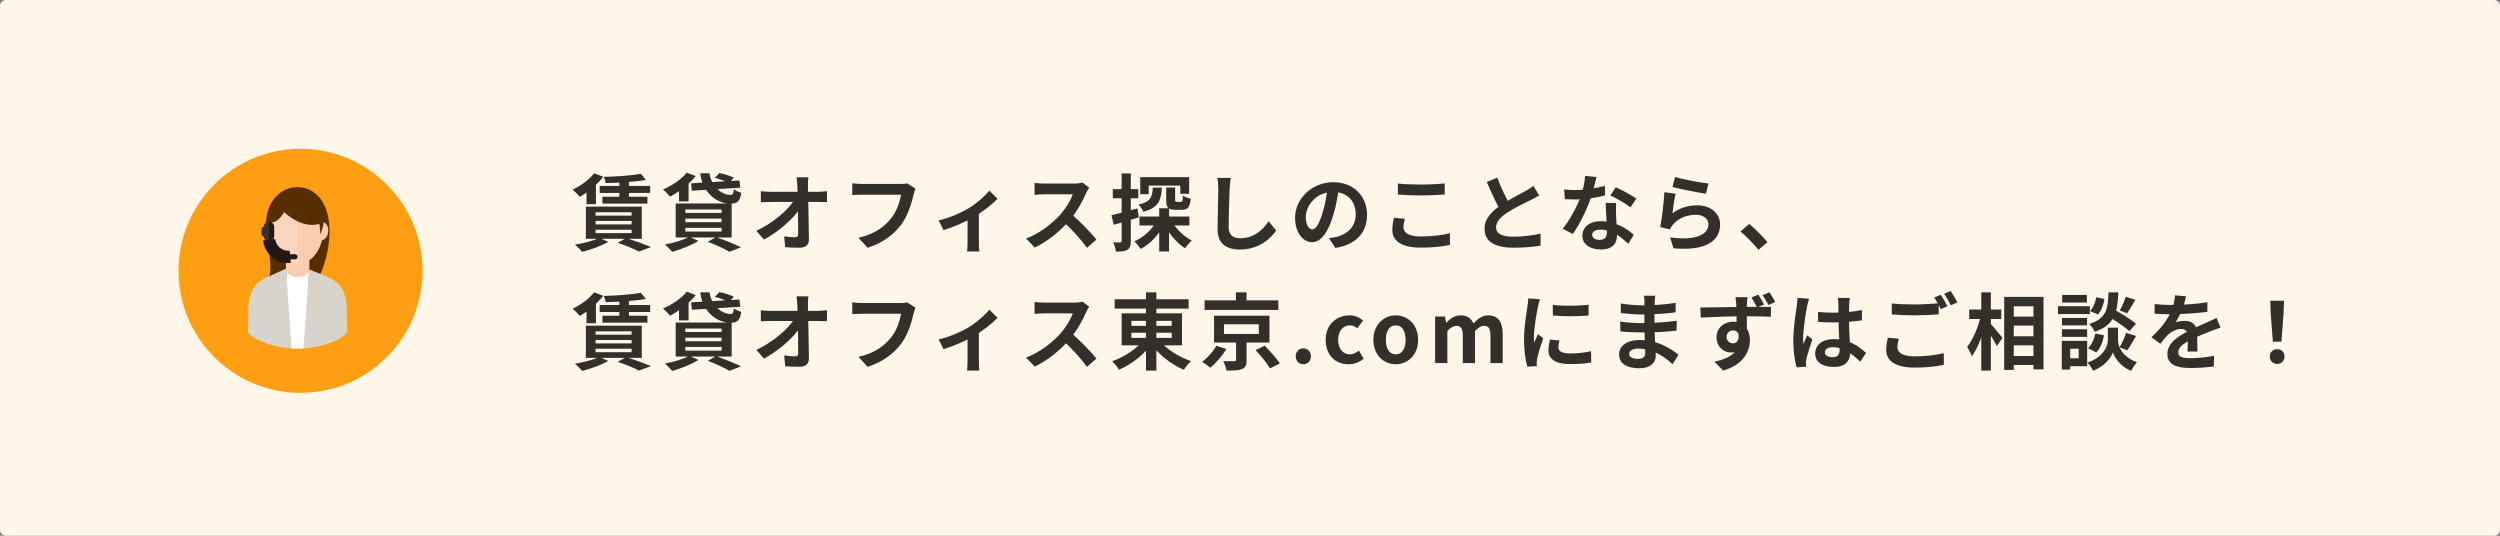 <svg width="420" height="90" viewBox="0 0 420 90" fill="none" xmlns="http://www.w3.org/2000/svg">
<rect x="0" y="0" width="420" height="90" fill="#808080" stroke="none"/>
<path d="M0 1C0 0.448 0.448 0 1 0H419C419.552 0 420 0.448 420 1V89C420 89.552 419.552 90 419 90H1C0.448 90 0 89.552 0 89V1Z" fill="#FFF6EA"/>
<path d="M107.662 29.198L108.516 30.22C106.668 30.556 103.98 30.724 101.754 30.752C101.712 30.458 101.572 29.996 101.446 29.716C103.602 29.66 106.15 29.478 107.662 29.198ZM100.746 31.242H109.23V32.418H100.746V31.242ZM101.208 33.048H108.768V34.21H101.208V33.048ZM104.05 30.038H105.66V33.552H104.05V30.038ZM99.808 29.114L101.348 29.688C100.354 30.99 98.772 32.292 97.414 33.076C97.134 32.754 96.56 32.138 96.196 31.858C97.554 31.228 98.982 30.192 99.808 29.114ZM100.06 37.122V37.696H106.108V37.122H100.06ZM100.06 38.592V39.166H106.108V38.592H100.06ZM100.06 35.666V36.226H106.108V35.666H100.06ZM98.422 34.714H107.816V40.118H98.422V34.714ZM103.77 40.79L105.212 39.992C106.668 40.454 108.39 41.084 109.384 41.504L107.354 42.26C106.584 41.854 105.17 41.252 103.77 40.79ZM100.69 39.95L102.188 40.636C101.04 41.322 99.234 41.952 97.806 42.316C97.526 41.98 96.952 41.378 96.588 41.098C98.072 40.86 99.738 40.44 100.69 39.95ZM98.534 31.62L99.57 30.57L100.116 30.724V34.308H98.534V31.62ZM116.104 30.794L124.224 30.318L124.364 31.536L116.23 32.04L116.104 30.794ZM117.644 29.114H119.198C119.478 31.242 121.2 32.754 122.754 32.754C123.118 32.74 123.23 32.516 123.286 31.788C123.608 32.054 124.126 32.278 124.532 32.39C124.322 33.902 123.832 34.21 122.684 34.21C120.262 34.196 117.98 32.194 117.644 29.114ZM120.094 29.884L120.85 29.072C121.648 29.212 122.712 29.562 123.286 29.856L122.474 30.752C121.956 30.458 120.906 30.08 120.094 29.884ZM115.376 29.002L116.888 29.576C115.796 30.948 114.074 32.25 112.576 33.034C112.31 32.726 111.736 32.11 111.386 31.83C112.898 31.186 114.466 30.136 115.376 29.002ZM114.074 31.242L115.138 30.192L115.684 30.346V33.832H114.074V31.242ZM115.138 36.73V37.332H121.228V36.73H115.138ZM115.138 38.284V38.9H121.228V38.284H115.138ZM115.138 35.19V35.778H121.228V35.19H115.138ZM113.514 34.182H122.922V39.894H113.514V34.182ZM118.904 40.622L120.304 39.824C121.774 40.356 123.51 41.056 124.504 41.546L122.544 42.302C121.76 41.826 120.318 41.154 118.904 40.622ZM115.796 39.782L117.336 40.468C116.188 41.21 114.368 41.91 112.94 42.316C112.646 41.98 112.072 41.364 111.694 41.084C113.178 40.804 114.844 40.314 115.796 39.782ZM135.816 29.786C135.746 30.234 135.718 30.766 135.732 31.214C135.774 33.524 135.872 37.374 135.9 40.202C135.914 41.098 135.396 41.616 134.332 41.616C133.478 41.616 132.708 41.588 131.91 41.532L131.742 39.712C132.386 39.81 133.142 39.866 133.618 39.866C133.968 39.866 134.094 39.684 134.094 39.292C134.094 37.36 134.066 33.524 133.954 31.214C133.912 30.612 133.884 30.164 133.814 29.786H135.816ZM127.822 32.124C128.214 32.166 128.886 32.222 129.362 32.222C130.342 32.222 136.81 32.222 137.496 32.222C137.944 32.222 138.602 32.152 138.938 32.11V33.958C138.504 33.944 137.958 33.93 137.58 33.93C137.034 33.93 130.188 33.93 129.418 33.93C128.9 33.93 128.312 33.958 127.822 33.986V32.124ZM127.066 38.788C129.992 37.388 132.442 35.232 133.45 33.58H134.36L134.374 35.078C133.24 36.772 130.762 38.97 128.354 40.244L127.066 38.788ZM153.806 31.69C153.666 31.956 153.568 32.362 153.498 32.656C153.176 34.028 152.56 36.198 151.384 37.766C150.124 39.432 148.262 40.832 145.756 41.63L144.23 39.95C147.016 39.306 148.584 38.088 149.718 36.674C150.656 35.498 151.174 33.916 151.37 32.712C150.516 32.712 145.896 32.712 144.846 32.712C144.202 32.712 143.544 32.754 143.18 32.768V30.794C143.6 30.85 144.384 30.906 144.846 30.906C145.896 30.906 150.544 30.906 151.328 30.906C151.594 30.906 152.042 30.892 152.42 30.808L153.806 31.69ZM157.691 37.024C159.525 36.618 161.597 35.68 162.703 35.008C164.075 34.182 165.475 32.936 166.203 32.026L167.589 33.384C166.749 34.294 165.055 35.61 163.529 36.506C162.269 37.248 160.113 38.186 158.517 38.662L157.691 37.024ZM162.549 36.114L164.453 35.75V40.72C164.453 41.224 164.467 41.966 164.551 42.246H162.465C162.507 41.966 162.549 41.224 162.549 40.72V36.114ZM182.989 31.522C182.877 31.676 182.625 32.096 182.499 32.39C181.925 33.72 180.889 35.624 179.685 37.024C178.117 38.83 176.003 40.566 173.833 41.588L172.377 40.076C174.645 39.236 176.801 37.528 178.117 36.072C179.041 35.022 179.895 33.636 180.217 32.642C179.629 32.642 176.059 32.642 175.457 32.642C174.883 32.642 174.113 32.712 173.805 32.74V30.738C174.183 30.794 175.051 30.836 175.457 30.836C176.199 30.836 179.783 30.836 180.399 30.836C181.015 30.836 181.561 30.766 181.855 30.668L182.989 31.522ZM179.867 35.862C181.309 37.038 183.297 39.124 184.207 40.244L182.611 41.63C181.575 40.188 180.049 38.522 178.551 37.164L179.867 35.862ZM191.431 36.38H199.817V37.878H191.431V36.38ZM195.925 31.508H197.423V33.538C197.423 33.874 197.465 33.916 197.717 33.916C197.829 33.916 198.277 33.916 198.403 33.916C198.641 33.916 198.697 33.776 198.725 32.852C199.019 33.076 199.635 33.3 200.041 33.398C199.887 34.854 199.509 35.246 198.585 35.246C198.333 35.246 197.703 35.246 197.465 35.246C196.177 35.246 195.925 34.812 195.925 33.552V31.508ZM191.557 29.758H199.775V32.558H198.291V31.186H192.985V32.628H191.557V29.758ZM194.749 34.994H196.401V42.246H194.749V34.994ZM193.671 31.522H195.197C195.071 33.664 194.623 34.91 192.075 35.568C191.935 35.204 191.557 34.644 191.263 34.378C193.321 33.916 193.587 33.104 193.671 31.522ZM196.821 37.108C197.521 38.41 198.879 39.726 200.223 40.412C199.873 40.72 199.355 41.308 199.089 41.714C197.689 40.832 196.345 39.222 195.547 37.584L196.821 37.108ZM194.385 36.968L195.687 37.402C194.833 39.278 193.349 40.944 191.627 41.826C191.389 41.448 190.913 40.86 190.563 40.552C192.173 39.866 193.657 38.466 194.385 36.968ZM186.727 36.156C187.847 35.904 189.513 35.456 191.095 35.008L191.319 36.52C189.877 36.968 188.337 37.416 187.105 37.766L186.727 36.156ZM186.951 31.774H191.235V33.314H186.951V31.774ZM188.435 29.128H189.975V40.482C189.975 41.266 189.835 41.7 189.401 41.952C188.981 42.218 188.379 42.274 187.469 42.274C187.427 41.854 187.231 41.168 187.035 40.706C187.539 40.734 188.029 40.734 188.197 40.72C188.365 40.72 188.435 40.678 188.435 40.482V29.128ZM206.761 29.898C206.677 30.486 206.607 31.214 206.579 31.774C206.509 33.286 206.411 36.408 206.411 38.144C206.411 39.558 207.251 40.02 208.343 40.02C210.653 40.02 212.109 38.69 213.131 37.164L214.405 38.718C213.495 40.062 211.507 41.924 208.315 41.924C206.019 41.924 204.549 40.916 204.549 38.522C204.549 36.646 204.675 32.978 204.675 31.774C204.675 31.102 204.619 30.43 204.507 29.884L206.761 29.898ZM224.961 31.41C224.765 32.838 224.485 34.476 223.995 36.128C223.155 38.956 221.951 40.692 220.425 40.692C218.857 40.692 217.569 38.97 217.569 36.604C217.569 33.384 220.383 30.612 224.009 30.612C227.467 30.612 229.665 33.02 229.665 36.086C229.665 39.026 227.859 41.112 224.331 41.658L223.267 40.006C223.813 39.936 224.205 39.866 224.583 39.782C226.361 39.348 227.761 38.074 227.761 36.016C227.761 33.818 226.389 32.25 223.967 32.25C220.999 32.25 219.375 34.672 219.375 36.436C219.375 37.85 219.935 38.536 220.467 38.536C221.069 38.536 221.601 37.64 222.189 35.75C222.595 34.434 222.903 32.824 223.043 31.354L224.961 31.41ZM234.845 30.836C235.881 30.948 237.183 31.004 238.667 31.004C240.039 31.004 241.649 30.92 242.713 30.808V32.67C241.733 32.754 240.011 32.838 238.667 32.838C237.211 32.838 235.993 32.768 234.845 32.684V30.836ZM236.021 36.758C235.895 37.262 235.783 37.71 235.783 38.186C235.783 39.068 236.651 39.726 238.667 39.726C240.543 39.726 242.335 39.516 243.581 39.166L243.595 41.14C242.363 41.42 240.683 41.602 238.723 41.602C235.531 41.602 233.907 40.538 233.907 38.606C233.907 37.808 234.089 37.122 234.187 36.59L236.021 36.758ZM258.589 32.838C258.155 33.09 257.707 33.342 257.189 33.594C256.321 34.028 254.571 34.854 253.283 35.68C252.121 36.436 251.337 37.248 251.337 38.214C251.337 39.222 252.317 39.768 254.263 39.768C255.691 39.768 257.581 39.544 258.827 39.25L258.813 41.266C257.609 41.462 256.139 41.616 254.319 41.616C251.519 41.616 249.405 40.832 249.405 38.424C249.405 36.646 250.707 35.4 252.373 34.308C253.703 33.426 255.467 32.558 256.321 32.068C256.853 31.76 257.245 31.522 257.609 31.228L258.589 32.838ZM251.547 29.842C252.219 31.704 253.101 33.384 253.759 34.56L252.163 35.484C251.393 34.21 250.553 32.376 249.783 30.57L251.547 29.842ZM262.771 31.83C263.373 31.9 264.129 31.928 264.633 31.928C266.369 31.928 268.259 31.634 269.617 31.2L269.659 32.824C268.455 33.16 266.439 33.524 264.647 33.51C264.087 33.51 263.499 33.496 262.897 33.468L262.771 31.83ZM268.217 29.73C268.035 30.472 267.699 31.844 267.321 33.034C266.677 35.05 265.417 37.654 264.227 39.306L262.533 38.438C263.793 36.898 265.053 34.448 265.599 32.936C265.935 31.928 266.243 30.626 266.285 29.548L268.217 29.73ZM271.507 34.098C271.465 34.686 271.479 35.274 271.493 35.89C271.521 36.716 271.647 38.802 271.647 39.586C271.647 40.888 270.947 41.91 268.945 41.91C267.209 41.91 265.837 41.126 265.837 39.586C265.837 38.228 266.985 37.164 268.931 37.164C271.381 37.164 273.313 38.396 274.475 39.446L273.551 40.958C272.543 40.02 270.947 38.578 268.833 38.578C268.021 38.578 267.489 38.928 267.489 39.418C267.489 39.936 267.937 40.3 268.707 40.3C269.659 40.3 269.967 39.768 269.967 38.984C269.967 38.144 269.813 35.568 269.743 34.098H271.507ZM273.915 34.84C273.103 34.182 271.507 33.272 270.541 32.838L271.451 31.466C272.459 31.9 274.181 32.838 274.909 33.356L273.915 34.84ZM281.405 29.73C282.735 30.15 285.787 30.696 287.019 30.822L286.599 32.544C285.171 32.348 282.063 31.704 280.971 31.424L281.405 29.73ZM281.503 32.544C281.307 33.328 281.069 35.022 280.971 35.834C282.231 34.91 283.631 34.49 285.101 34.49C287.551 34.49 288.979 36.002 288.979 37.696C288.979 40.258 286.949 42.218 281.139 41.714L280.593 39.88C284.807 40.468 287.019 39.446 287.019 37.654C287.019 36.744 286.165 36.086 284.933 36.086C283.351 36.086 281.937 36.674 281.055 37.738C280.803 38.032 280.649 38.256 280.537 38.536L278.913 38.144C279.193 36.772 279.529 34.028 279.613 32.292L281.503 32.544ZM295.433 41.966C294.579 40.93 293.389 39.726 292.409 38.886L293.879 37.626C294.873 38.438 296.217 39.81 296.931 40.678L295.433 41.966ZM107.662 49.198L108.516 50.22C106.668 50.556 103.98 50.724 101.754 50.752C101.712 50.458 101.572 49.996 101.446 49.716C103.602 49.66 106.15 49.478 107.662 49.198ZM100.746 51.242H109.23V52.418H100.746V51.242ZM101.208 53.048H108.768V54.21H101.208V53.048ZM104.05 50.038H105.66V53.552H104.05V50.038ZM99.808 49.114L101.348 49.688C100.354 50.99 98.772 52.292 97.414 53.076C97.134 52.754 96.56 52.138 96.196 51.858C97.554 51.228 98.982 50.192 99.808 49.114ZM100.06 57.122V57.696H106.108V57.122H100.06ZM100.06 58.592V59.166H106.108V58.592H100.06ZM100.06 55.666V56.226H106.108V55.666H100.06ZM98.422 54.714H107.816V60.118H98.422V54.714ZM103.77 60.79L105.212 59.992C106.668 60.454 108.39 61.084 109.384 61.504L107.354 62.26C106.584 61.854 105.17 61.252 103.77 60.79ZM100.69 59.95L102.188 60.636C101.04 61.322 99.234 61.952 97.806 62.316C97.526 61.98 96.952 61.378 96.588 61.098C98.072 60.86 99.738 60.44 100.69 59.95ZM98.534 51.62L99.57 50.57L100.116 50.724V54.308H98.534V51.62ZM116.104 50.794L124.224 50.318L124.364 51.536L116.23 52.04L116.104 50.794ZM117.644 49.114H119.198C119.478 51.242 121.2 52.754 122.754 52.754C123.118 52.74 123.23 52.516 123.286 51.788C123.608 52.054 124.126 52.278 124.532 52.39C124.322 53.902 123.832 54.21 122.684 54.21C120.262 54.196 117.98 52.194 117.644 49.114ZM120.094 49.884L120.85 49.072C121.648 49.212 122.712 49.562 123.286 49.856L122.474 50.752C121.956 50.458 120.906 50.08 120.094 49.884ZM115.376 49.002L116.888 49.576C115.796 50.948 114.074 52.25 112.576 53.034C112.31 52.726 111.736 52.11 111.386 51.83C112.898 51.186 114.466 50.136 115.376 49.002ZM114.074 51.242L115.138 50.192L115.684 50.346V53.832H114.074V51.242ZM115.138 56.73V57.332H121.228V56.73H115.138ZM115.138 58.284V58.9H121.228V58.284H115.138ZM115.138 55.19V55.778H121.228V55.19H115.138ZM113.514 54.182H122.922V59.894H113.514V54.182ZM118.904 60.622L120.304 59.824C121.774 60.356 123.51 61.056 124.504 61.546L122.544 62.302C121.76 61.826 120.318 61.154 118.904 60.622ZM115.796 59.782L117.336 60.468C116.188 61.21 114.368 61.91 112.94 62.316C112.646 61.98 112.072 61.364 111.694 61.084C113.178 60.804 114.844 60.314 115.796 59.782ZM135.816 49.786C135.746 50.234 135.718 50.766 135.732 51.214C135.774 53.524 135.872 57.374 135.9 60.202C135.914 61.098 135.396 61.616 134.332 61.616C133.478 61.616 132.708 61.588 131.91 61.532L131.742 59.712C132.386 59.81 133.142 59.866 133.618 59.866C133.968 59.866 134.094 59.684 134.094 59.292C134.094 57.36 134.066 53.524 133.954 51.214C133.912 50.612 133.884 50.164 133.814 49.786H135.816ZM127.822 52.124C128.214 52.166 128.886 52.222 129.362 52.222C130.342 52.222 136.81 52.222 137.496 52.222C137.944 52.222 138.602 52.152 138.938 52.11V53.958C138.504 53.944 137.958 53.93 137.58 53.93C137.034 53.93 130.188 53.93 129.418 53.93C128.9 53.93 128.312 53.958 127.822 53.986V52.124ZM127.066 58.788C129.992 57.388 132.442 55.232 133.45 53.58H134.36L134.374 55.078C133.24 56.772 130.762 58.97 128.354 60.244L127.066 58.788ZM153.806 51.69C153.666 51.956 153.568 52.362 153.498 52.656C153.176 54.028 152.56 56.198 151.384 57.766C150.124 59.432 148.262 60.832 145.756 61.63L144.23 59.95C147.016 59.306 148.584 58.088 149.718 56.674C150.656 55.498 151.174 53.916 151.37 52.712C150.516 52.712 145.896 52.712 144.846 52.712C144.202 52.712 143.544 52.754 143.18 52.768V50.794C143.6 50.85 144.384 50.906 144.846 50.906C145.896 50.906 150.544 50.906 151.328 50.906C151.594 50.906 152.042 50.892 152.42 50.808L153.806 51.69ZM157.691 57.024C159.525 56.618 161.597 55.68 162.703 55.008C164.075 54.182 165.475 52.936 166.203 52.026L167.589 53.384C166.749 54.294 165.055 55.61 163.529 56.506C162.269 57.248 160.113 58.186 158.517 58.662L157.691 57.024ZM162.549 56.114L164.453 55.75V60.72C164.453 61.224 164.467 61.966 164.551 62.246H162.465C162.507 61.966 162.549 61.224 162.549 60.72V56.114ZM182.989 51.522C182.877 51.676 182.625 52.096 182.499 52.39C181.925 53.72 180.889 55.624 179.685 57.024C178.117 58.83 176.003 60.566 173.833 61.588L172.377 60.076C174.645 59.236 176.801 57.528 178.117 56.072C179.041 55.022 179.895 53.636 180.217 52.642C179.629 52.642 176.059 52.642 175.457 52.642C174.883 52.642 174.113 52.712 173.805 52.74V50.738C174.183 50.794 175.051 50.836 175.457 50.836C176.199 50.836 179.783 50.836 180.399 50.836C181.015 50.836 181.561 50.766 181.855 50.668L182.989 51.522ZM179.867 55.862C181.309 57.038 183.297 59.124 184.207 60.244L182.611 61.63C181.575 60.188 180.049 58.522 178.551 57.164L179.867 55.862ZM187.259 50.276H199.691V51.844H187.259V50.276ZM192.523 49.114H194.273V62.26H192.523V49.114ZM192.103 57.108L193.517 57.71C192.229 59.558 190.115 61.21 188.001 62.106C187.749 61.686 187.217 61.028 186.839 60.692C188.883 59.978 191.011 58.578 192.103 57.108ZM194.749 57.164C195.869 58.592 198.039 59.978 200.083 60.664C199.691 61.014 199.159 61.672 198.893 62.134C196.807 61.252 194.679 59.586 193.377 57.766L194.749 57.164ZM190.073 55.904V56.758H196.849V55.904H190.073ZM190.073 53.902V54.742H196.849V53.902H190.073ZM188.435 52.642H198.571V58.018H188.435V52.642ZM202.365 50.458H214.755V52.068H202.365V50.458ZM207.629 49.114H209.421V51.256H207.629V49.114ZM205.627 54.476V56.1H211.479V54.476H205.627ZM203.961 53.034H213.271V57.542H203.961V53.034ZM210.933 58.816L212.473 58.074C213.341 58.956 214.475 60.216 215.021 61.056L213.355 61.896C212.893 61.07 211.815 59.754 210.933 58.816ZM207.657 56.968H209.421V60.51C209.421 61.35 209.253 61.784 208.623 62.022C208.021 62.246 207.181 62.26 206.047 62.26C205.977 61.784 205.739 61.112 205.515 60.664C206.229 60.692 207.125 60.692 207.349 60.678C207.587 60.678 207.657 60.636 207.657 60.454V56.968ZM204.339 58.088L206.047 58.634C205.347 59.754 204.311 60.986 203.317 61.77C202.953 61.448 202.351 61.014 201.959 60.79C202.897 60.104 203.863 58.984 204.339 58.088ZM218.955 61.196C218.213 61.196 217.681 60.622 217.681 59.852C217.681 59.082 218.213 58.522 218.955 58.522C219.683 58.522 220.243 59.082 220.243 59.852C220.243 60.622 219.683 61.196 218.955 61.196ZM226.524 61.196C224.368 61.196 222.716 59.684 222.716 57.094C222.716 54.49 224.578 52.978 226.706 52.978C227.686 52.978 228.414 53.342 228.988 53.846L228.022 55.162C227.63 54.826 227.252 54.658 226.832 54.658C225.614 54.658 224.816 55.61 224.816 57.094C224.816 58.564 225.628 59.53 226.748 59.53C227.322 59.53 227.854 59.25 228.288 58.9L229.1 60.258C228.358 60.902 227.392 61.196 226.524 61.196ZM234.492 61.196C232.518 61.196 230.726 59.684 230.726 57.094C230.726 54.49 232.518 52.978 234.492 52.978C236.452 52.978 238.244 54.49 238.244 57.094C238.244 59.684 236.452 61.196 234.492 61.196ZM234.492 59.53C235.556 59.53 236.144 58.564 236.144 57.094C236.144 55.61 235.556 54.658 234.492 54.658C233.414 54.658 232.826 55.61 232.826 57.094C232.826 58.564 233.414 59.53 234.492 59.53ZM241.1 61V53.174H242.766L242.934 54.21H242.976C243.634 53.538 244.362 52.978 245.37 52.978C246.504 52.978 247.162 53.468 247.526 54.336C248.254 53.594 249.01 52.978 250.032 52.978C251.698 52.978 252.454 54.154 252.454 56.114V61H250.396V56.38C250.396 55.148 250.06 54.742 249.304 54.742C248.856 54.742 248.366 55.022 247.806 55.61V61H245.748V56.38C245.748 55.148 245.398 54.742 244.642 54.742C244.208 54.742 243.69 55.022 243.158 55.61V61H241.1ZM260.866 51.214C262.588 51.452 265.388 51.382 266.886 51.2V53.006C265.178 53.174 262.63 53.174 260.88 53.006L260.866 51.214ZM261.986 57.192C261.874 57.668 261.818 58.004 261.818 58.368C261.818 58.998 262.364 59.376 263.792 59.376C265.038 59.376 266.074 59.264 267.292 58.998L267.334 60.888C266.424 61.07 265.29 61.168 263.708 61.168C261.3 61.168 260.138 60.3 260.138 58.872C260.138 58.312 260.222 57.766 260.39 57.052L261.986 57.192ZM258.71 50.276C258.612 50.57 258.43 51.284 258.374 51.536C258.178 52.46 257.688 55.26 257.688 56.66C257.688 56.94 257.702 57.29 257.744 57.57C257.954 57.094 258.178 56.618 258.388 56.142L259.256 56.828C258.85 58.004 258.388 59.516 258.248 60.258C258.206 60.468 258.164 60.776 258.164 60.916C258.178 61.07 258.178 61.308 258.192 61.504L256.582 61.602C256.302 60.65 256.036 58.942 256.036 57.038C256.036 54.924 256.456 52.572 256.61 51.48C256.666 51.102 256.736 50.57 256.75 50.122L258.71 50.276ZM278.086 49.688C278.044 49.968 278.002 50.318 277.988 50.682C277.96 51.396 277.946 53.384 277.946 54.56C277.946 56.1 278.17 58.634 278.17 59.74C278.17 60.944 277.26 61.868 275.426 61.868C273.186 61.868 272.01 61.014 272.01 59.53C272.01 58.116 273.312 57.122 275.454 57.122C278.534 57.122 280.83 58.634 281.992 59.614L280.984 61.182C279.654 59.922 277.624 58.564 275.23 58.564C274.25 58.564 273.704 58.942 273.704 59.432C273.704 59.964 274.194 60.286 275.16 60.286C275.902 60.286 276.406 60.076 276.406 59.264C276.406 58.424 276.252 55.918 276.252 54.56C276.252 53.216 276.266 51.438 276.266 50.64C276.266 50.388 276.238 49.954 276.182 49.688H278.086ZM272.276 50.99C273.27 51.158 274.88 51.298 275.734 51.298C277.638 51.298 279.472 51.2 281.516 50.878L281.502 52.474C280.074 52.67 277.848 52.838 275.748 52.838C274.852 52.838 273.228 52.712 272.304 52.6L272.276 50.99ZM272.192 54.014C273.116 54.182 274.824 54.28 275.566 54.28C278.156 54.28 279.962 54.112 281.684 53.888L281.67 55.54C279.738 55.764 278.212 55.848 275.552 55.848C274.726 55.848 273.144 55.778 272.22 55.666L272.192 54.014ZM293.57 49.926C293.542 50.15 293.486 50.906 293.472 51.13C293.444 52.04 293.472 54.896 293.486 56.03L291.75 55.428C291.75 54.56 291.736 51.886 291.694 51.13C291.638 50.57 291.596 50.094 291.554 49.926H293.57ZM285.66 51.662C287.76 51.662 291.442 51.55 293.192 51.55C294.634 51.55 296.748 51.536 297.532 51.55L297.504 53.216C296.622 53.174 295.208 53.132 293.15 53.132C290.602 53.132 287.816 53.244 285.716 53.356L285.66 51.662ZM293.248 55.806C293.248 58.088 292.408 59.222 290.798 59.222C289.706 59.222 288.376 58.368 288.376 56.66C288.376 55.078 289.65 54.042 291.176 54.042C293.024 54.042 293.99 55.4 293.99 57.15C293.99 58.984 292.912 61.294 289.496 62.246L288.012 60.762C290.392 60.258 292.254 59.306 292.254 56.856C292.254 55.96 291.764 55.512 291.134 55.512C290.602 55.512 290.056 55.89 290.056 56.632C290.056 57.262 290.588 57.682 291.134 57.682C291.806 57.682 292.38 57.108 291.946 55.456L293.248 55.806ZM295.39 49.506C295.726 50.01 296.118 50.654 296.37 51.158L295.18 51.648C294.9 51.088 294.592 50.5 294.228 49.982L295.39 49.506ZM297.266 49.1C297.602 49.618 297.994 50.234 298.246 50.738L297.084 51.242C296.79 50.668 296.468 50.08 296.09 49.59L297.266 49.1ZM305.428 52.404C306.24 52.488 307.038 52.53 307.892 52.53C309.6 52.53 311.35 52.39 312.806 52.082V53.818C311.336 54.042 309.572 54.154 307.892 54.168C307.066 54.168 306.268 54.14 305.442 54.084L305.428 52.404ZM310.762 50.052C310.72 50.318 310.692 50.654 310.678 50.948C310.65 51.41 310.622 52.376 310.622 53.384C310.622 55.96 310.846 57.78 310.846 59.11C310.846 60.58 310.118 61.644 308.102 61.644C306.156 61.644 304.952 60.846 304.952 59.376C304.952 57.948 306.156 56.968 308.074 56.968C310.706 56.968 312.4 58.284 313.492 59.292L312.54 60.762C310.93 59.264 309.516 58.326 307.934 58.326C307.136 58.326 306.59 58.648 306.59 59.18C306.59 59.754 307.15 60.006 307.906 60.006C308.76 60.006 309.054 59.558 309.054 58.732C309.054 57.766 308.872 55.414 308.872 53.398C308.872 52.334 308.858 51.396 308.844 50.976C308.844 50.752 308.802 50.318 308.76 50.052H310.762ZM303.93 50.192C303.818 50.472 303.65 51.2 303.594 51.452C303.384 52.39 302.922 55.47 302.922 56.87C302.922 57.136 302.936 57.5 302.978 57.78C303.174 57.29 303.412 56.814 303.608 56.338L304.476 57.024C304.084 58.186 303.622 59.6 303.468 60.37C303.426 60.566 303.384 60.874 303.398 61.014C303.398 61.168 303.398 61.406 303.412 61.602L301.83 61.714C301.55 60.748 301.27 59.138 301.27 57.248C301.27 55.134 301.69 52.488 301.858 51.41C301.914 51.018 301.97 50.472 301.984 50.038L303.93 50.192ZM317.818 50.976C318.854 51.088 320.17 51.144 321.64 51.144C323.012 51.144 324.622 51.06 325.7 50.948V52.81C324.72 52.894 322.984 52.978 321.654 52.978C320.184 52.978 318.966 52.908 317.818 52.824V50.976ZM319.008 56.898C318.868 57.402 318.77 57.85 318.77 58.326C318.77 59.222 319.61 59.866 321.64 59.866C323.53 59.866 325.308 59.656 326.554 59.32L326.568 61.28C325.35 61.574 323.67 61.756 321.696 61.756C318.49 61.756 316.88 60.678 316.88 58.76C316.88 57.948 317.048 57.262 317.16 56.744L319.008 56.898ZM326.064 49.52C326.414 50.038 326.904 50.934 327.17 51.452L326.05 51.928C325.756 51.354 325.322 50.514 324.944 49.982L326.064 49.52ZM327.716 48.89C328.08 49.422 328.598 50.304 328.85 50.794L327.73 51.284C327.45 50.696 326.988 49.884 326.61 49.352L327.716 48.89ZM337.502 53.188H342.514V54.7H337.502V53.188ZM337.516 56.492H342.528V58.018H337.516V56.492ZM337.502 59.81H342.528V61.322H337.502V59.81ZM336.704 49.87H343.312V62.064H341.618V51.452H338.314V62.148H336.704V49.87ZM330.824 51.998H336.214V53.594H330.824V51.998ZM332.854 49.114H334.464V62.26H332.854V49.114ZM332.756 53.076L333.764 53.426C333.302 55.708 332.378 58.396 331.272 59.852C331.118 59.376 330.726 58.69 330.474 58.27C331.482 57.052 332.378 54.868 332.756 53.076ZM334.338 54.308C334.744 54.7 336.116 56.394 336.424 56.772L335.472 58.13C335.066 57.304 334.072 55.778 333.568 55.078L334.338 54.308ZM354.022 53.034L355.058 51.928C356.262 52.614 357.998 53.664 358.852 54.378L357.746 55.638C356.962 54.91 355.268 53.79 354.022 53.034ZM354.988 55.05H355.828V57.178C355.828 58.116 356.43 59.894 358.992 60.846C358.684 61.238 358.236 61.882 358.012 62.288C356.248 61.616 355.24 60.048 354.974 59.194C354.694 60.048 353.574 61.56 351.642 62.288C351.46 61.91 351.012 61.238 350.718 60.916C353.406 59.964 354.12 58.13 354.12 57.178V55.05H354.988ZM354.232 49.114H355.884C355.744 52.46 355.296 54.588 351.908 55.75C351.754 55.344 351.334 54.742 350.984 54.42C353.91 53.524 354.134 51.9 354.232 49.114ZM352.174 49.94L353.546 50.22C353.406 51.158 353.042 52.194 352.44 52.824L351.124 52.264C351.642 51.76 352.034 50.822 352.174 49.94ZM352.02 56.03L353.476 56.324C353.294 57.388 352.86 58.522 352.174 59.208L350.788 58.494C351.39 57.976 351.824 56.982 352.02 56.03ZM357.116 49.856L358.74 50.36C358.264 51.186 357.76 52.054 357.368 52.628L356.122 52.166C356.486 51.536 356.906 50.556 357.116 49.856ZM357.2 55.918L358.852 56.436C358.362 57.304 357.816 58.242 357.382 58.844L356.08 58.368C356.472 57.71 356.948 56.674 357.2 55.918ZM346.406 53.412H350.634V54.672H346.406V53.412ZM346.448 49.548H350.592V50.822H346.448V49.548ZM346.406 55.316H350.634V56.59H346.406V55.316ZM345.734 51.438H351.096V52.768H345.734V51.438ZM347.134 57.262H350.648V61.518H347.134V60.188H349.22V58.592H347.134V57.262ZM346.378 57.262H347.792V62.078H346.378V57.262ZM367.252 49.772C367.14 50.29 366.958 51.116 366.566 52.124C366.272 52.81 365.866 53.608 365.474 54.168C365.852 54 366.594 53.902 367.07 53.902C368.232 53.902 369.114 54.588 369.114 55.89C369.114 56.646 369.156 58.172 369.17 59.054H367.49C367.546 58.396 367.574 57.206 367.56 56.45C367.56 55.554 367 55.26 366.412 55.26C365.642 55.26 364.76 55.722 364.228 56.226C363.808 56.646 363.416 57.15 362.94 57.766L361.442 56.646C363.234 54.994 364.312 53.482 364.9 51.942C365.18 51.186 365.362 50.332 365.404 49.618L367.252 49.772ZM361.974 51.074C362.688 51.172 363.724 51.228 364.438 51.228C366.286 51.228 368.82 51.13 370.85 50.766L370.836 52.39C368.862 52.67 366.048 52.796 364.34 52.796C363.766 52.796 362.744 52.768 361.974 52.698V51.074ZM373.062 55.05C372.628 55.176 371.872 55.456 371.396 55.638C370.486 55.988 369.226 56.492 367.91 57.164C366.636 57.822 365.95 58.424 365.95 59.194C365.95 59.964 366.622 60.174 367.98 60.174C369.17 60.174 370.738 60.02 371.97 59.768L371.914 61.574C370.976 61.7 369.268 61.826 367.938 61.826C365.754 61.826 364.116 61.28 364.116 59.474C364.116 57.528 366.118 56.38 367.798 55.54C369.086 54.868 369.968 54.532 370.808 54.14C371.354 53.902 371.844 53.678 372.376 53.412L373.062 55.05ZM381.84 57.402L381.476 52.614L381.406 50.528H383.716L383.646 52.614L383.282 57.402H381.84ZM382.568 61.14C381.84 61.14 381.322 60.622 381.322 59.894C381.322 59.166 381.854 58.662 382.568 58.662C383.268 58.662 383.8 59.166 383.8 59.894C383.8 60.622 383.268 61.14 382.568 61.14Z" fill="#33302C"/>
<circle cx="50.5" cy="45.5" r="20.5" fill="#FE9F13"/>
<g clip-path="url(#clip0_339_4)">
<path d="M44.696 47.621C46.598 45.02 44.097 39.575 44.758 36.658C45.167 33.018 48.262 30.513 51.757 31.763C57.386 34.224 55.385 44.462 52.764 47.898C51.542 47.957 46.342 47.653 44.696 47.621" fill="#562E00"/>
<path d="M46.19 37.266C44.342 37.138 44.613 40.665 46.415 40.382C46.368 39.723 46.24 37.897 46.19 37.266Z" fill="#FCD6C0"/>
<path d="M53.885 37.266C55.733 37.138 55.462 40.665 53.66 40.382C53.706 39.723 53.834 37.897 53.885 37.266Z" fill="#FBCCB0"/>
<path d="M48.04 43.226L48.047 45.691L50.006 48.729L51.977 45.643L51.971 43.257L48.04 43.226Z" fill="#FBCCB0"/>
<path d="M54.317 38.256C54.317 41.775 52.374 44.336 49.977 44.336C47.581 44.336 45.637 41.775 45.637 38.256C45.637 34.736 47.58 31.883 49.977 31.883C52.374 31.883 54.316 34.736 54.316 38.256" fill="#FCD6C0"/>
<path d="M49.977 31.883V44.336C52.374 44.336 54.317 41.775 54.317 38.256C54.317 34.736 52.374 31.883 49.977 31.883Z" fill="#FBCCB0"/>
<path d="M50.072 31.601C53.885 31.601 54.427 36.508 54.374 37.355C54.302 38.058 54.104 38.742 53.788 39.377C53.805 38.784 53.754 38.192 53.636 37.611C50.602 38.504 47.735 35.642 47.743 35.628C46.605 37.549 45.661 37.349 45.661 37.349C45.661 37.349 45.54 37.244 45.54 36.234C45.54 34.279 47.683 31.601 50.072 31.601Z" fill="#562E00"/>
<path d="M58.329 55.67V55.667C58.329 55.656 58.329 55.643 58.328 55.63L58.271 52.227C58.24 50.409 57.966 48.68 56.701 47.559C56.319 47.219 55.894 46.929 55.436 46.697L51.967 45.26L51.625 49.115C51.059 49.025 50.487 48.981 49.914 48.983C49.408 48.982 48.904 49.019 48.404 49.094L48.04 45.138L44.564 46.697C44.107 46.929 43.682 47.219 43.3 47.559C42.035 48.68 41.76 50.409 41.73 52.227L41.672 55.639C41.672 55.648 41.672 55.659 41.672 55.667V55.67V55.688H41.675C41.732 56.559 45.437 58.562 50.002 58.562C54.566 58.562 58.27 56.559 58.328 55.688L58.331 55.687L58.329 55.67Z" fill="#D8D4CC"/>
<path d="M50.977 58.531L51.932 45.648C51.709 45.932 51.422 46.161 51.093 46.317C50.764 46.472 50.403 46.55 50.038 46.544C49.179 46.559 48.584 46.198 48.086 45.699L48.98 58.528C49.314 58.55 49.654 58.563 50 58.563C50.331 58.563 50.656 58.552 50.978 58.532" fill="white"/>
<path d="M44.423 39.786C44.36 39.786 44.297 39.774 44.239 39.751C44.181 39.727 44.128 39.692 44.083 39.648C44.039 39.604 44.003 39.552 43.979 39.495C43.955 39.438 43.943 39.376 43.943 39.314V38.505C43.943 38.38 43.993 38.259 44.084 38.171C44.174 38.082 44.296 38.032 44.423 38.032C44.551 38.032 44.673 38.082 44.764 38.171C44.854 38.259 44.904 38.38 44.904 38.505V39.313C44.904 39.439 44.854 39.559 44.764 39.647C44.674 39.736 44.552 39.786 44.424 39.786" fill="#392F2C"/>
<path d="M44.32 38.108V39.71C44.32 39.938 44.412 40.157 44.576 40.318C44.739 40.479 44.962 40.57 45.193 40.57V37.249C45.078 37.249 44.965 37.271 44.859 37.314C44.753 37.358 44.657 37.421 44.576 37.501C44.495 37.581 44.43 37.675 44.386 37.779C44.342 37.884 44.32 37.996 44.32 38.108Z" fill="#392F2C"/>
<path d="M45.193 37.249V40.57C45.308 40.57 45.421 40.547 45.527 40.504C45.633 40.461 45.73 40.398 45.811 40.318C45.892 40.238 45.956 40.143 46 40.039C46.044 39.935 46.066 39.823 46.066 39.71V38.108C46.066 37.88 45.974 37.662 45.81 37.501C45.647 37.34 45.425 37.249 45.193 37.249Z" fill="#231815"/>
<path d="M48.755 43.14C47.901 43.219 47.05 42.962 46.389 42.424C45.728 41.887 45.311 41.113 45.229 40.273" stroke="#231815" stroke-width="2.058" stroke-miterlimit="10"/>
<path d="M49.551 43.571H48.836C48.72 43.571 48.608 43.525 48.526 43.444C48.444 43.363 48.398 43.253 48.398 43.139C48.398 43.024 48.444 42.914 48.526 42.833C48.608 42.752 48.72 42.706 48.836 42.706H49.551C49.668 42.706 49.779 42.752 49.862 42.833C49.944 42.914 49.99 43.024 49.99 43.139C49.99 43.253 49.944 43.363 49.862 43.444C49.779 43.525 49.668 43.571 49.551 43.571Z" fill="#231815"/>
</g>
<defs>
<clipPath id="clip0_339_4">
<rect width="24" height="28" fill="white" transform="translate(38 31)"/>
</clipPath>
</defs>
</svg>
